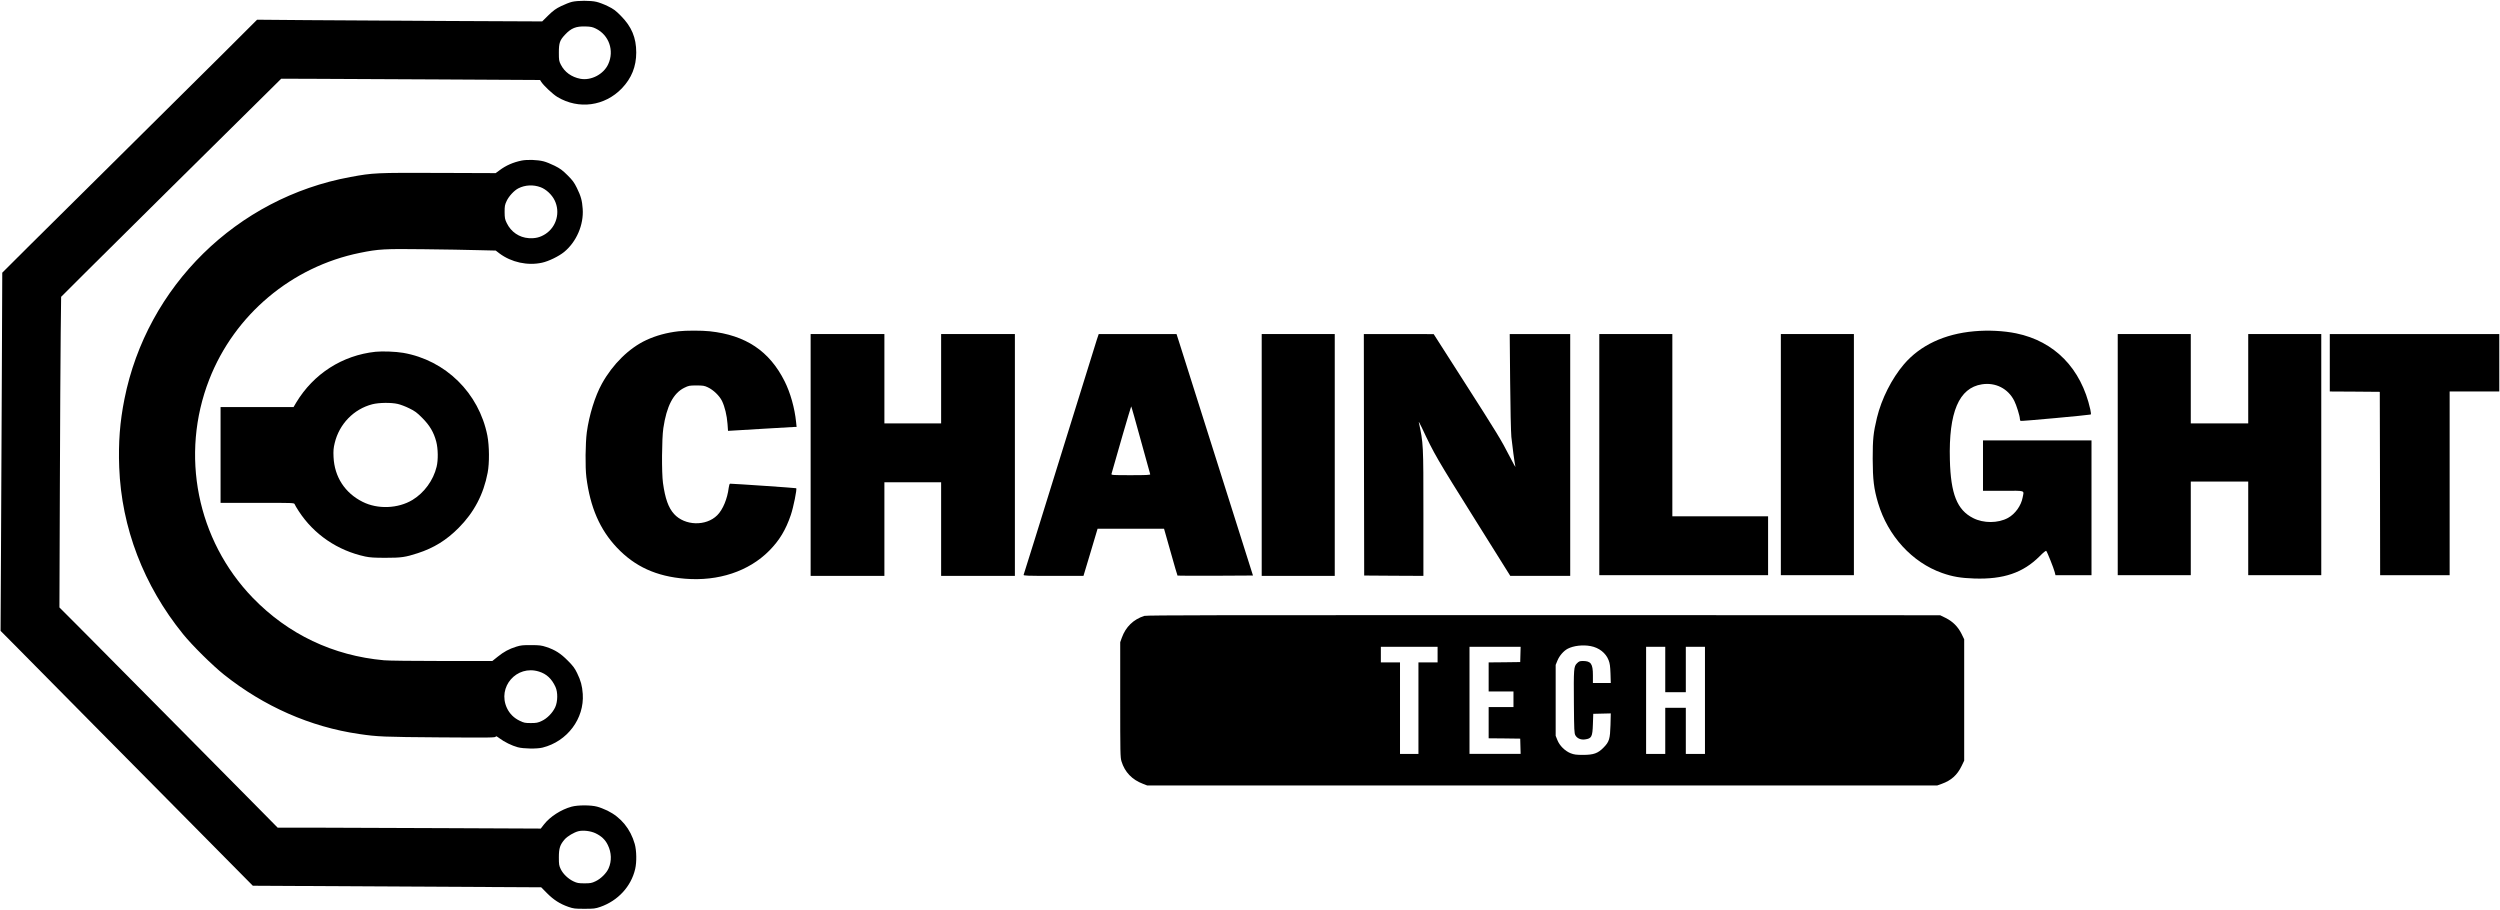 <?xml version="1.0" standalone="no"?>
<!DOCTYPE svg PUBLIC "-//W3C//DTD SVG 20010904//EN"
 "http://www.w3.org/TR/2001/REC-SVG-20010904/DTD/svg10.dtd">
<svg version="1.0" xmlns="http://www.w3.org/2000/svg"
 width="3525pt" height="1283pt" viewBox="0 0 3525 1283"
 preserveAspectRatio="xMidYMid meet">

<g transform="translate(0,1283) scale(0.1,-0.1)"
fill="#000000" stroke="none">
<path d="M8065 12804 c-33 -8 -102 -35 -153 -60 -76 -37 -109 -61 -180 -130
l-87 -86 -1305 6 c-718 3 -1622 9 -2010 12 l-705 6 -480 -479 c-264 -263 -910
-904 -1435 -1423 -525 -519 -1118 -1107 -1317 -1305 l-361 -360 -6 -1420 c-3
-781 -9 -1917 -12 -2525 l-6 -1105 184 -185 c100 -102 606 -612 1122 -1135
517 -522 1152 -1164 1411 -1425 259 -261 553 -559 655 -662 l185 -187 2033
-11 2033 -11 82 -83 c93 -94 182 -151 302 -193 73 -25 92 -27 225 -27 133 0
152 2 225 27 249 87 434 288 491 534 23 98 20 260 -6 353 -60 212 -194 376
-385 470 -44 21 -109 47 -145 56 -88 24 -272 24 -360 0 -148 -40 -305 -141
-391 -252 l-44 -57 -1340 6 c-737 4 -1572 7 -1855 7 l-515 0 -205 208 c-113
114 -631 637 -1150 1162 -519 525 -1119 1131 -1333 1345 l-389 390 6 1680 c3
924 9 1910 12 2190 l6 510 391 390 c333 332 1801 1785 2502 2477 l210 208 385
-1 c212 0 1033 -4 1825 -9 l1440 -8 15 -24 c35 -55 164 -176 230 -216 300
-179 666 -130 909 123 136 143 202 306 202 505 0 209 -66 365 -216 516 -77 78
-105 98 -185 137 -52 26 -124 53 -160 61 -82 20 -264 19 -345 0z m336 -377
c186 -91 263 -311 175 -502 -65 -142 -240 -234 -392 -206 -126 24 -224 95
-277 201 -25 49 -27 64 -27 169 0 136 13 173 86 251 88 94 155 121 290 117 74
-2 100 -8 145 -30z m-6 -11345 c84 -40 139 -91 175 -166 53 -107 57 -227 11
-330 -30 -69 -111 -148 -184 -182 -54 -26 -73 -29 -157 -29 -82 0 -103 4 -152
27 -75 35 -148 104 -181 172 -24 50 -27 65 -27 168 0 128 16 177 83 254 38 43
130 98 193 114 67 16 169 4 239 -28z"/>
<path d="M7355 10566 c-118 -24 -220 -68 -313 -138 l-53 -39 -807 3 c-880 3
-918 2 -1242 -58 -1601 -294 -2868 -1539 -3185 -3129 -65 -325 -87 -612 -74
-965 32 -849 344 -1665 901 -2352 125 -155 415 -442 576 -570 564 -449 1218
-737 1903 -837 263 -39 348 -42 1142 -48 719 -5 787 -4 787 11 0 11 14 5 53
-24 67 -51 175 -104 257 -126 81 -22 272 -25 350 -5 349 87 590 409 567 756
-8 115 -28 189 -80 295 -33 69 -59 103 -132 176 -100 101 -178 151 -303 192
-67 22 -95 26 -212 26 -115 1 -146 -2 -210 -22 -105 -33 -176 -72 -263 -142
l-75 -60 -708 0 c-392 0 -758 4 -819 10 -720 65 -1353 367 -1851 881 -787 815
-1027 2017 -614 3077 356 914 1163 1592 2126 1787 259 53 344 58 899 51 281
-3 624 -9 762 -13 l253 -6 52 -40 c169 -126 397 -176 601 -131 93 20 236 90
311 151 174 143 278 383 262 608 -8 117 -25 179 -82 295 -39 79 -62 110 -133
180 -70 70 -103 94 -181 133 -52 26 -122 54 -155 62 -87 22 -227 27 -310 11z
m268 -376 c77 -29 158 -104 197 -184 83 -169 27 -374 -130 -476 -74 -47 -141
-64 -234 -58 -135 9 -251 88 -311 213 -26 53 -29 71 -30 155 0 84 3 102 29
157 30 65 105 147 164 177 95 49 211 55 315 16z m-24 -6829 c107 -33 180 -101
233 -216 35 -75 33 -208 -4 -288 -38 -80 -114 -158 -191 -193 -53 -25 -75 -29
-152 -29 -80 0 -97 3 -155 31 -84 40 -144 100 -182 180 -139 297 137 613 451
515z"/>
<path d="M9567 8159 c-165 -19 -316 -60 -454 -124 -242 -112 -474 -340 -626
-615 -98 -177 -180 -444 -213 -685 -20 -155 -24 -493 -6 -635 54 -424 190
-737 431 -992 254 -268 556 -405 961 -438 469 -38 897 104 1185 394 145 146
235 296 306 506 37 110 88 364 76 376 -4 4 -866 63 -933 64 -7 0 -15 -25 -19
-57 -19 -156 -83 -310 -162 -388 -158 -158 -458 -149 -609 18 -80 89 -125 216
-156 437 -20 146 -17 624 5 773 46 311 141 493 295 569 63 31 73 33 172 33 92
0 112 -3 160 -26 79 -37 163 -118 200 -192 40 -83 69 -204 78 -324 l7 -98 55
3 c30 1 232 14 449 27 216 14 409 25 428 25 l35 0 -7 68 c-20 199 -81 415
-162 576 -214 427 -548 650 -1055 705 -110 12 -338 12 -441 0z"/>
<path d="M27835 8159 c-419 -37 -761 -198 -990 -466 -171 -201 -315 -485 -380
-753 -51 -215 -60 -297 -60 -580 1 -294 16 -420 76 -623 138 -463 480 -837
902 -986 147 -52 264 -72 454 -78 413 -14 689 81 922 314 51 52 87 81 93 75
13 -13 106 -245 119 -298 l11 -44 254 0 254 0 0 950 0 950 -765 0 -765 0 0
-355 0 -355 285 0 c324 0 294 11 274 -95 -21 -115 -106 -233 -207 -288 -139
-76 -345 -77 -491 -2 -226 114 -316 339 -328 821 -18 672 128 1015 452 1065
192 30 369 -60 456 -233 31 -61 79 -215 79 -254 0 -12 5 -26 10 -29 9 -6 954
81 987 90 8 3 7 21 -4 72 -129 578 -503 961 -1046 1073 -177 36 -393 47 -592
29z"/>
<path d="M11430 6415 l0 -1705 520 0 520 0 0 660 0 660 400 0 400 0 0 -660 0
-660 520 0 520 0 0 1705 0 1705 -520 0 -520 0 0 -630 0 -630 -400 0 -400 0 0
630 0 630 -520 0 -520 0 0 -1705z"/>
<path d="M15466 8043 c-14 -43 -250 -804 -526 -1691 -275 -887 -503 -1619
-507 -1627 -4 -13 50 -15 419 -15 l425 0 100 333 99 332 469 0 468 0 93 -328
c51 -181 94 -331 97 -333 2 -2 242 -3 534 -2 l530 3 -503 1590 c-277 875 -520
1641 -539 1703 l-36 112 -549 0 -548 0 -26 -77z m618 -1416 c71 -259 131 -478
134 -484 3 -10 -56 -13 -273 -13 -259 0 -277 1 -273 18 47 173 274 952 278
952 3 0 63 -213 134 -473z"/>
<path d="M17790 6415 l0 -1705 515 0 515 0 0 1705 0 1705 -515 0 -515 0 0
-1705z"/>
<path d="M19232 6418 l3 -1703 418 -3 417 -2 0 880 c0 982 0 987 -65 1287 -4
15 16 -19 43 -77 177 -378 203 -422 767 -1323 l480 -767 423 0 422 0 0 1705 0
1705 -426 0 -427 0 6 -667 c3 -368 11 -720 17 -783 11 -113 46 -371 57 -420 3
-14 -35 54 -84 150 -115 225 -164 306 -658 1078 l-410 641 -493 1 -492 0 2
-1702z"/>
<path d="M22550 6420 l0 -1700 1190 0 1190 0 0 415 0 415 -675 0 -675 0 0
1285 0 1285 -515 0 -515 0 0 -1700z"/>
<path d="M25110 6420 l0 -1700 515 0 515 0 0 1700 0 1700 -515 0 -515 0 0
-1700z"/>
<path d="M29860 6420 l0 -1700 515 0 515 0 0 660 0 660 405 0 405 0 0 -660 0
-660 515 0 515 0 0 1700 0 1700 -515 0 -515 0 0 -630 0 -630 -405 0 -405 0 0
630 0 630 -515 0 -515 0 0 -1700z"/>
<path d="M32850 7715 l0 -405 353 -2 352 -3 3 -1292 2 -1293 490 0 490 0 0
1295 0 1295 350 0 350 0 0 405 0 405 -1195 0 -1195 0 0 -405z"/>
<path d="M5295 7870 c-468 -50 -874 -310 -1119 -717 l-37 -63 -515 0 -514 0 0
-675 0 -675 519 0 c507 0 520 0 526 -20 3 -10 29 -54 57 -97 214 -329 548
-556 938 -640 66 -14 130 -18 285 -18 225 0 279 8 455 65 226 73 405 184 575
355 218 218 353 474 411 780 26 136 24 377 -4 523 -119 601 -589 1063 -1187
1167 -107 18 -292 25 -390 15z m315 -736 c36 -8 108 -35 160 -61 80 -39 108
-59 185 -137 104 -104 162 -203 196 -333 26 -99 29 -259 5 -355 -45 -189 -175
-367 -340 -467 -204 -123 -491 -134 -703 -27 -250 125 -397 352 -410 631 -4
90 -1 126 16 197 64 269 268 480 531 548 94 24 267 26 360 4z"/>
<path d="M16135 4146 c-153 -49 -262 -154 -317 -307 l-23 -64 0 -810 c0 -756
1 -814 18 -870 46 -151 149 -259 303 -317 l59 -23 5570 0 5570 0 64 23 c134
48 218 124 280 252 l36 75 0 856 0 855 -38 78 c-51 101 -122 172 -223 223
l-78 38 -5590 2 c-4501 1 -5599 -1 -5631 -11z m6293 -426 c118 -22 214 -97
253 -198 18 -45 23 -84 27 -189 l4 -133 -126 0 -126 0 0 110 c0 160 -28 200
-141 200 -44 0 -55 -4 -84 -33 -45 -45 -47 -75 -43 -572 3 -374 5 -413 21
-443 24 -43 77 -66 134 -58 95 13 107 35 113 216 l5 145 124 3 123 3 -4 -163
c-6 -198 -17 -237 -98 -319 -79 -81 -140 -103 -290 -103 -97 0 -124 4 -174 23
-80 32 -156 107 -187 186 l-24 60 0 500 0 500 24 59 c28 69 88 139 146 169 83
43 214 58 323 37z m-2158 -120 l0 -110 -135 0 -135 0 0 -645 0 -645 -130 0
-130 0 0 645 0 645 -135 0 -135 0 0 110 0 110 400 0 400 0 0 -110z m1168 3
l-3 -108 -222 -3 -223 -2 0 -205 0 -205 175 0 175 0 0 -110 0 -110 -175 0
-175 0 0 -220 0 -220 223 -2 222 -3 3 -107 3 -108 -361 0 -360 0 0 755 0 755
360 0 361 0 -3 -107z m2042 -213 l0 -320 145 0 145 0 0 320 0 320 135 0 135 0
0 -755 0 -755 -135 0 -135 0 0 325 0 325 -145 0 -145 0 0 -325 0 -325 -135 0
-135 0 0 755 0 755 135 0 135 0 0 -320z"/>
</g>
</svg>
